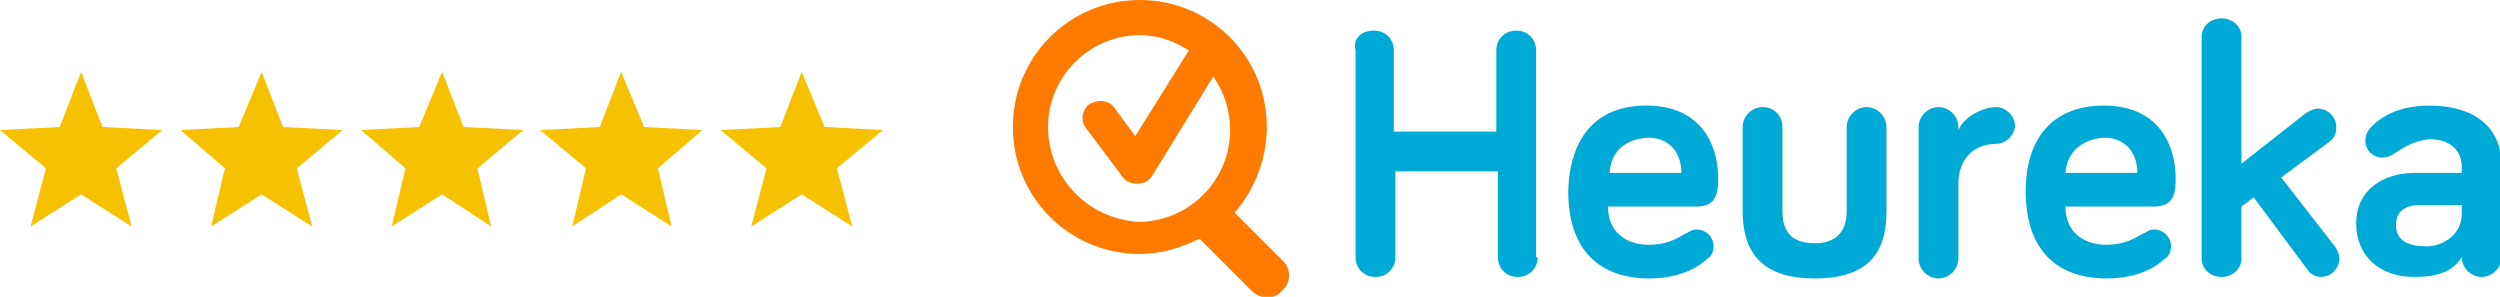 <?xml version="1.0" encoding="utf-8"?>
<!-- Generator: Adobe Illustrator 22.1.0, SVG Export Plug-In . SVG Version: 6.00 Build 0)  -->
<svg version="1.1" id="Vrstva_1" xmlns="http://www.w3.org/2000/svg" xmlns:xlink="http://www.w3.org/1999/xlink" x="0px" y="0px"
	 viewBox="0 0 163.4 19.4" style="enable-background:new 0 0 163.4 19.4;" xml:space="preserve">
<style type="text/css">
	.st0{fill:#FF5F00;}
	.st1{fill:#EB001B;}
	.st2{fill:#F79E1B;}
	.st3{fill:url(#SVGID_1_);}
	.st4{fill:url(#SVGID_2_);}
	.st5{fill:url(#SVGID_3_);}
	.st6{fill:url(#SVGID_4_);}
	.st7{fill:#1899D6;}
	.st8{fill:#2F4049;}
	.st9{fill:#F6C100;}
	.st10{fill:#00AAD6;}
	.st11{fill:#FF7B00;}
</style>
<g>
	<g>
		<polygon class="st9" points="5.3,12.7 2,14.8 3,11 0,8.5 3.9,8.3 5.3,4.7 6.7,8.3 10.6,8.5 7.6,11 8.6,14.8 		"/>
		<polygon class="st9" points="17.1,12.7 13.8,14.8 14.7,11 11.8,8.5 15.6,8.3 17.1,4.7 18.5,8.3 22.4,8.5 19.4,11 20.4,14.8 		"/>
		<polygon class="st9" points="28.9,12.7 25.6,14.8 26.5,11 23.6,8.5 27.4,8.3 28.9,4.7 30.3,8.3 34.2,8.5 31.2,11 32.1,14.8 		"/>
		<polygon class="st9" points="40.6,12.7 37.4,14.8 38.3,11 35.3,8.5 39.2,8.3 40.6,4.7 42.1,8.3 45.9,8.5 43,11 43.9,14.8 		"/>
		<polygon class="st9" points="52.4,12.7 49.1,14.8 50.1,11 47.1,8.5 51,8.3 52.4,4.7 53.9,8.3 57.7,8.5 54.7,11 55.7,14.8 		"/>
	</g>
	<g id="Logo_claim_1_">
		<g>
			<g>
				<path class="st10" d="M100.5,16.8c0,0.8-0.6,1.3-1.3,1.3c-0.8,0-1.3-0.6-1.3-1.3v-5.6h-6.7v5.6c0,0.8-0.6,1.3-1.3,1.3
					c-0.8,0-1.3-0.6-1.3-1.3V3.3C88.4,2.5,89,2,89.8,2c0.8,0,1.3,0.6,1.3,1.3v5.3h6.7V3.3c0-0.8,0.6-1.3,1.3-1.3
					c0.8,0,1.3,0.6,1.3,1.3V16.8z"/>
				<path class="st10" d="M107.6,6.9c3.9,0,4.7,3,4.7,4.7c0,0.8,0,1.9-1.4,1.9h-5.8c0,1.7,1.2,2.5,2.7,2.5c1.1,0,1.8-0.4,2.3-0.7
					c0.3-0.1,0.4-0.3,0.8-0.3c0.6,0,1.1,0.5,1.1,1.1c0,0.4-0.2,0.7-0.4,0.8c-0.4,0.4-1.6,1.3-3.8,1.3c-3.2,0-5.3-1.8-5.3-5.7
					C102.6,8.9,104.4,6.9,107.6,6.9 M105.2,11.3h4.7c0-1.1-0.6-2.3-2.2-2.3C106.2,9.1,105.3,9.9,105.2,11.3"/>
				<path class="st10" d="M116.5,8.3v5.5c0,1.1,0.4,2.1,2.1,2.1c1.7,0,2.1-1.1,2.1-2.1V8.3c0-0.7,0.6-1.3,1.3-1.3
					c0.7,0,1.3,0.6,1.3,1.3v5.5c0,2.3-0.8,4.4-4.7,4.4c-3.8,0-4.7-2.1-4.7-4.4V8.3c0-0.7,0.6-1.3,1.3-1.3C116,7,116.5,7.6,116.5,8.3
					"/>
				<path class="st10" d="M128,8.5c0.4-0.9,1.6-1.5,2.5-1.5c0.6,0,1.2,0.6,1.2,1.2s-0.6,1.2-1.2,1.2c-1.6,0-2.5,1.1-2.5,2.6v4.9
					c0,0.7-0.6,1.3-1.3,1.3s-1.3-0.6-1.3-1.3V8.3c0-0.7,0.6-1.3,1.3-1.3s1.3,0.6,1.3,1.3V8.5z"/>
				<path class="st10" d="M137.5,6.9c3.9,0,4.7,3,4.7,4.7c0,0.8,0,1.9-1.4,1.9H135c0,1.7,1.2,2.5,2.7,2.5c1.1,0,1.8-0.4,2.3-0.7
					c0.3-0.1,0.4-0.3,0.8-0.3c0.6,0,1.1,0.5,1.1,1.1c0,0.4-0.2,0.7-0.4,0.8c-0.4,0.4-1.6,1.3-3.8,1.3c-3.2,0-5.3-1.8-5.3-5.7
					C132.4,8.9,134.3,6.9,137.5,6.9 M135,11.3h4.7c0-1.1-0.6-2.3-2.2-2.3C136.1,9.1,135.1,9.9,135,11.3"/>
				<path class="st10" d="M150.8,17.6l-3.5-4.7l-0.8,0.6v3.4c0,0.7-0.6,1.2-1.3,1.2s-1.3-0.5-1.3-1.2V2.4c0-0.7,0.6-1.2,1.3-1.2
					s1.3,0.5,1.3,1.2v8.3l4.2-3.3c0.3-0.2,0.6-0.3,0.8-0.3c0.7,0,1.2,0.6,1.2,1.2c0,0.4-0.1,0.7-0.5,1l-3.1,2.3l3.5,4.5
					c0.2,0.3,0.3,0.5,0.3,0.8c0,0.7-0.6,1.2-1.2,1.2C151.3,18.1,151,17.9,150.8,17.6"/>
				<path class="st10" d="M156.4,10.1c-0.2,0.1-0.4,0.2-0.7,0.2c-0.6,0-1.1-0.5-1.1-1.1c0-0.3,0.1-0.6,0.3-0.8
					c0.6-0.7,1.8-1.5,3.9-1.5c2.9,0,4.7,1.4,4.7,3.9v6c0,0.7-0.6,1.3-1.3,1.3s-1.3-0.6-1.3-1.3c-0.6,1-1.7,1.3-3.1,1.3
					c-2.3,0-3.8-1.4-3.8-3.5c0-2.2,1.8-3.3,3.8-3.3h3.1v-0.4c0-1.1-0.8-1.8-2.1-1.8C157.7,9.2,157,9.7,156.4,10.1 M160.9,14v-0.6
					h-2.7c-1.1,0-1.6,0.5-1.6,1.3c0,0.9,0.6,1.4,2,1.4C159.7,16.1,160.9,15.3,160.9,14"/>
			</g>
		</g>
		<path class="st11" d="M83.8,17l-3.1-3.1l0,0c1.3-1.5,2.1-3.5,2.1-5.6c0-4.6-3.7-8.3-8.3-8.3s-8.3,3.7-8.3,8.3s3.7,8.3,8.3,8.3
			c1.4,0,2.7-0.4,3.9-1l3.4,3.4c0.6,0.6,1.5,0.6,2,0C84.4,18.5,84.4,17.5,83.8,17z M68.5,8.3c0-3.3,2.7-6,6-6c1.2,0,2.3,0.4,3.2,1
			l-3.5,5.6L72.8,7c-0.2-0.3-0.6-0.4-0.9-0.4c-0.2,0-0.5,0.1-0.7,0.2c-0.5,0.4-0.6,1.1-0.2,1.6l2.4,3.2c0.2,0.3,0.6,0.4,0.9,0.4
			c0,0,0,0,0.1,0c0.4,0,0.7-0.2,0.9-0.5l4-6.5c0.7,1,1.1,2.2,1.1,3.5c0,3.3-2.7,6-6,6C71.1,14.3,68.5,11.6,68.5,8.3z"/>
	</g>
</g>
</svg>
